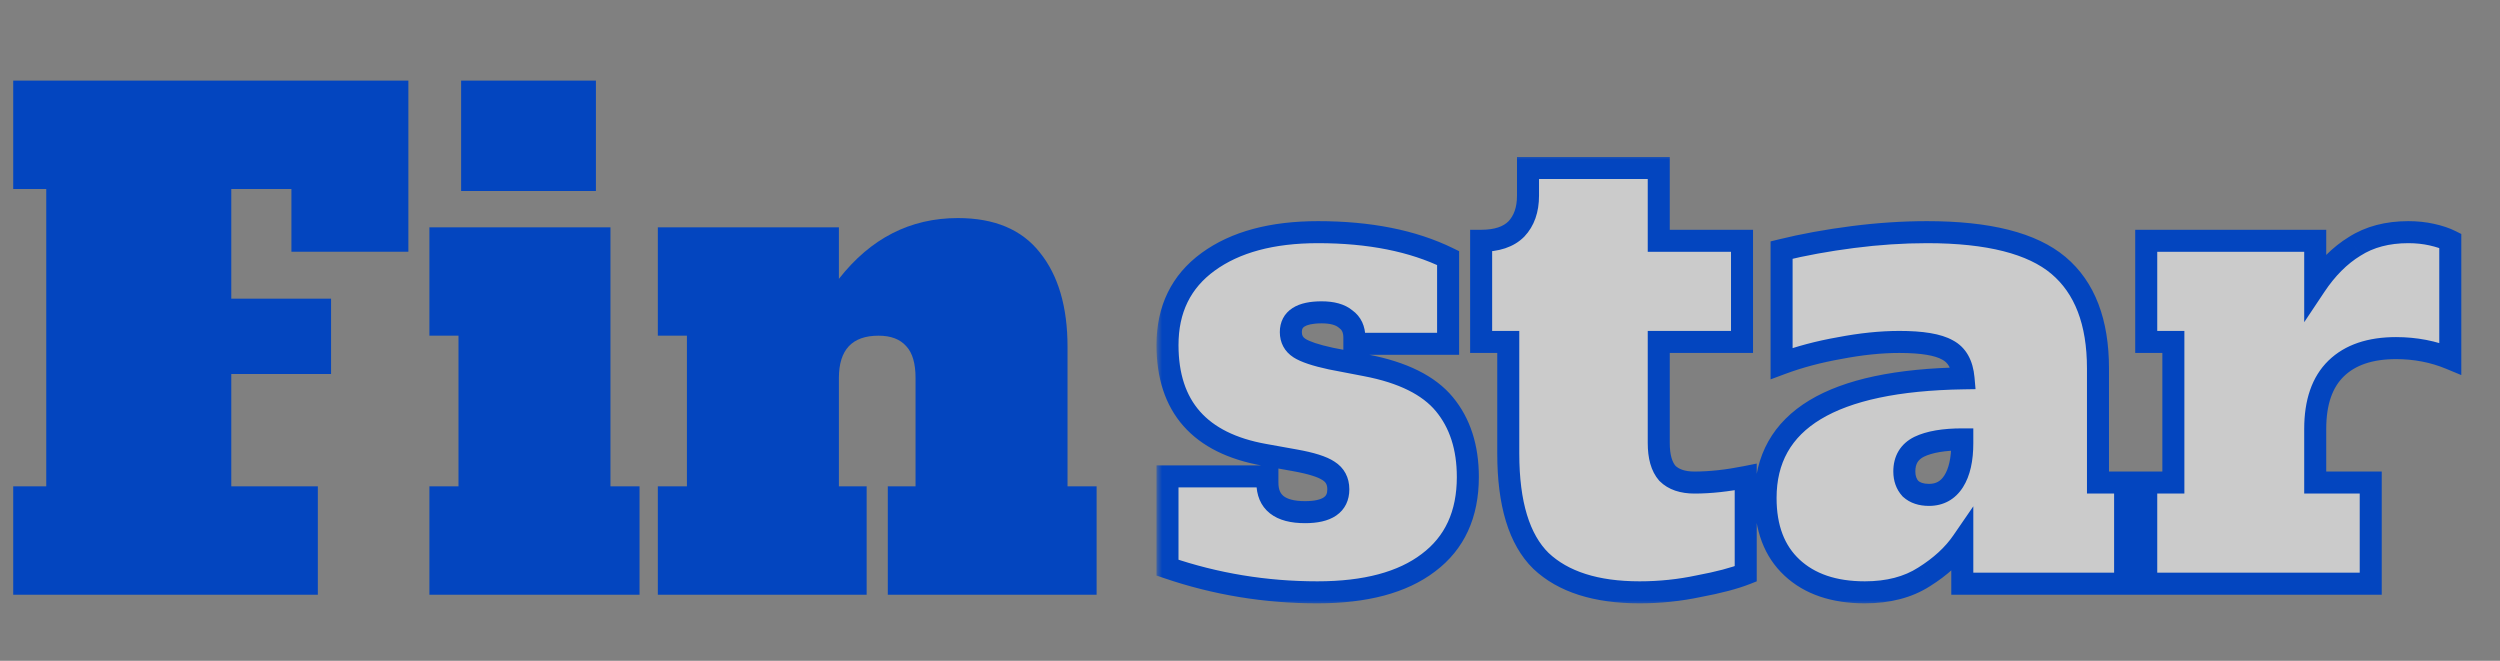 <svg width="227" height="60" viewBox="0 0 227 60" fill="none" xmlns="http://www.w3.org/2000/svg">
<rect x="0" y="0" width="227" height="60" fill="#808080" stroke="none"/>
<g clip-path="url(#clip0_1_2)">
<path d="M1.2 54V44.16H4.2V17.16H1.2V7.32H37.08V22.86H26.46V17.16H21V27.12H30.06V33.96H21V44.16H28.86V54H1.2ZM41.87 17.34V7.32H54.11V17.34H41.87ZM38.99 54V44.16H41.63V30.48H38.99V20.64H55.43V44.16H58.07V54H38.99ZM99.572 44.16V54H80.612V44.16H83.132V34.32C83.132 33 82.852 32.04 82.292 31.44C81.732 30.8 80.892 30.48 79.772 30.48C77.372 30.48 76.172 31.76 76.172 34.32V44.16H78.692V54H59.732V44.16H62.372V30.48H59.732V20.64H76.172V25.32C79.052 21.64 82.652 19.8 86.972 19.8C90.292 19.8 92.772 20.84 94.412 22.92C96.092 25 96.932 27.86 96.932 31.5V44.16H99.572Z" fill="#0345BF"/>
<mask id="path-2-outside-1_1_2" maskUnits="userSpaceOnUse" x="105" y="14" width="119" height="41" fill="black">
<rect fill="white" x="105" y="14" width="119" height="41"/>
<path d="M119.616 53.784C114.912 53.784 110.376 53.037 106.008 51.544V43.256H115.08V43.816C115.08 45.608 116.219 46.504 118.496 46.504C120.512 46.504 121.52 45.813 121.52 44.432C121.52 43.685 121.221 43.125 120.624 42.752C120.064 42.379 119.056 42.061 117.6 41.8L114.8 41.296C108.939 40.251 106.008 36.928 106.008 31.328C106.008 28.08 107.24 25.56 109.704 23.768C112.168 21.976 115.491 21.08 119.672 21.08C124.339 21.08 128.277 21.864 131.488 23.432V31.216H122.976V30.656C122.976 29.909 122.715 29.349 122.192 28.976C121.707 28.565 120.979 28.36 120.008 28.36C118.141 28.36 117.208 28.957 117.208 30.152C117.208 30.787 117.469 31.272 117.992 31.608C118.515 31.944 119.467 32.261 120.848 32.56L124.04 33.176C127.363 33.811 129.733 34.987 131.152 36.704C132.571 38.421 133.28 40.624 133.28 43.312C133.28 46.709 132.085 49.304 129.696 51.096C127.344 52.888 123.984 53.784 119.616 53.784ZM148.879 53.784C144.922 53.784 141.935 52.832 139.919 50.928C137.94 48.987 136.951 45.739 136.951 41.184V31.048H134.487V21.864C135.906 21.864 136.97 21.509 137.679 20.8C138.388 20.053 138.743 19.045 138.743 17.776V15.256H150.615V21.864H158.175V31.048H150.615V40.232C150.615 41.464 150.876 42.379 151.399 42.976C151.959 43.536 152.78 43.816 153.863 43.816C155.282 43.816 156.831 43.648 158.511 43.312V52.104C157.466 52.515 156.047 52.888 154.255 53.224C152.5 53.597 150.708 53.784 148.879 53.784ZM192.961 43.816V53H178.177V49.192C177.355 50.387 176.198 51.451 174.705 52.384C173.249 53.317 171.457 53.784 169.329 53.784C166.529 53.784 164.326 53.037 162.721 51.544C161.115 50.051 160.313 47.941 160.313 45.216C160.313 38.16 166.305 34.539 178.289 34.352C178.177 33.083 177.691 32.224 176.833 31.776C175.974 31.291 174.518 31.048 172.465 31.048C170.785 31.048 168.974 31.235 167.033 31.608C165.129 31.944 163.374 32.411 161.769 33.008V22.704C163.747 22.219 165.894 21.827 168.209 21.528C170.523 21.229 172.782 21.08 174.985 21.08C180.547 21.08 184.523 22.088 186.913 24.104C189.302 26.12 190.497 29.237 190.497 33.456V43.816H192.961ZM178.177 39.896C176.497 39.896 175.19 40.12 174.257 40.568C173.361 41.016 172.913 41.763 172.913 42.808C172.913 43.443 173.099 43.965 173.473 44.376C173.883 44.749 174.443 44.936 175.153 44.936C176.123 44.936 176.87 44.525 177.393 43.704C177.915 42.883 178.177 41.725 178.177 40.232V39.896ZM218.678 21.08C219.424 21.08 220.134 21.155 220.806 21.304C221.478 21.453 222.038 21.64 222.486 21.864V32.56C220.955 31.925 219.312 31.608 217.558 31.608C215.206 31.608 213.395 32.224 212.126 33.456C210.856 34.688 210.222 36.517 210.222 38.944V43.816H215.262V53H194.878V43.816H197.342V31.048H194.878V21.864H210.222V25.952C211.267 24.384 212.462 23.189 213.806 22.368C215.15 21.509 216.774 21.08 218.678 21.08Z"/>
</mask>
<path d="M119.616 53.784C114.912 53.784 110.376 53.037 106.008 51.544V43.256H115.08V43.816C115.08 45.608 116.219 46.504 118.496 46.504C120.512 46.504 121.52 45.813 121.52 44.432C121.52 43.685 121.221 43.125 120.624 42.752C120.064 42.379 119.056 42.061 117.6 41.8L114.8 41.296C108.939 40.251 106.008 36.928 106.008 31.328C106.008 28.08 107.24 25.56 109.704 23.768C112.168 21.976 115.491 21.08 119.672 21.08C124.339 21.08 128.277 21.864 131.488 23.432V31.216H122.976V30.656C122.976 29.909 122.715 29.349 122.192 28.976C121.707 28.565 120.979 28.36 120.008 28.36C118.141 28.36 117.208 28.957 117.208 30.152C117.208 30.787 117.469 31.272 117.992 31.608C118.515 31.944 119.467 32.261 120.848 32.56L124.04 33.176C127.363 33.811 129.733 34.987 131.152 36.704C132.571 38.421 133.28 40.624 133.28 43.312C133.28 46.709 132.085 49.304 129.696 51.096C127.344 52.888 123.984 53.784 119.616 53.784ZM148.879 53.784C144.922 53.784 141.935 52.832 139.919 50.928C137.94 48.987 136.951 45.739 136.951 41.184V31.048H134.487V21.864C135.906 21.864 136.97 21.509 137.679 20.8C138.388 20.053 138.743 19.045 138.743 17.776V15.256H150.615V21.864H158.175V31.048H150.615V40.232C150.615 41.464 150.876 42.379 151.399 42.976C151.959 43.536 152.78 43.816 153.863 43.816C155.282 43.816 156.831 43.648 158.511 43.312V52.104C157.466 52.515 156.047 52.888 154.255 53.224C152.5 53.597 150.708 53.784 148.879 53.784ZM192.961 43.816V53H178.177V49.192C177.355 50.387 176.198 51.451 174.705 52.384C173.249 53.317 171.457 53.784 169.329 53.784C166.529 53.784 164.326 53.037 162.721 51.544C161.115 50.051 160.313 47.941 160.313 45.216C160.313 38.16 166.305 34.539 178.289 34.352C178.177 33.083 177.691 32.224 176.833 31.776C175.974 31.291 174.518 31.048 172.465 31.048C170.785 31.048 168.974 31.235 167.033 31.608C165.129 31.944 163.374 32.411 161.769 33.008V22.704C163.747 22.219 165.894 21.827 168.209 21.528C170.523 21.229 172.782 21.08 174.985 21.08C180.547 21.08 184.523 22.088 186.913 24.104C189.302 26.12 190.497 29.237 190.497 33.456V43.816H192.961ZM178.177 39.896C176.497 39.896 175.19 40.12 174.257 40.568C173.361 41.016 172.913 41.763 172.913 42.808C172.913 43.443 173.099 43.965 173.473 44.376C173.883 44.749 174.443 44.936 175.153 44.936C176.123 44.936 176.87 44.525 177.393 43.704C177.915 42.883 178.177 41.725 178.177 40.232V39.896ZM218.678 21.08C219.424 21.08 220.134 21.155 220.806 21.304C221.478 21.453 222.038 21.64 222.486 21.864V32.56C220.955 31.925 219.312 31.608 217.558 31.608C215.206 31.608 213.395 32.224 212.126 33.456C210.856 34.688 210.222 36.517 210.222 38.944V43.816H215.262V53H194.878V43.816H197.342V31.048H194.878V21.864H210.222V25.952C211.267 24.384 212.462 23.189 213.806 22.368C215.15 21.509 216.774 21.08 218.678 21.08Z" fill="white" fill-opacity="0.59"/>
<path d="M106.008 51.544H105.008V52.259L105.685 52.49L106.008 51.544ZM106.008 43.256V42.256H105.008V43.256H106.008ZM115.08 43.256H116.08V42.256H115.08V43.256ZM120.624 42.752L120.069 43.584L120.082 43.592L120.094 43.6L120.624 42.752ZM117.6 41.8L117.423 42.784L117.423 42.784L117.6 41.8ZM114.8 41.296L114.977 40.312L114.976 40.312L114.8 41.296ZM109.704 23.768L110.292 24.577L110.292 24.577L109.704 23.768ZM131.488 23.432H132.488V22.808L131.927 22.533L131.488 23.432ZM131.488 31.216V32.216H132.488V31.216H131.488ZM122.976 31.216H121.976V32.216H122.976V31.216ZM122.192 28.976L121.546 29.739L121.577 29.766L121.611 29.79L122.192 28.976ZM120.848 32.56L120.637 33.537L120.648 33.54L120.659 33.542L120.848 32.56ZM124.04 33.176L123.851 34.158L123.852 34.158L124.04 33.176ZM129.696 51.096L129.096 50.296L129.09 50.301L129.696 51.096ZM119.616 52.784C115.02 52.784 110.593 52.055 106.331 50.598L105.685 52.49C110.159 54.02 114.804 54.784 119.616 54.784V52.784ZM107.008 51.544V43.256H105.008V51.544H107.008ZM106.008 44.256H115.08V42.256H106.008V44.256ZM114.08 43.256V43.816H116.08V43.256H114.08ZM114.08 43.816C114.08 44.938 114.449 45.936 115.316 46.618C116.137 47.264 117.253 47.504 118.496 47.504V45.504C117.461 45.504 116.87 45.296 116.552 45.046C116.281 44.832 116.08 44.486 116.08 43.816H114.08ZM118.496 47.504C119.587 47.504 120.582 47.323 121.329 46.811C122.144 46.252 122.52 45.402 122.52 44.432H120.52C120.52 44.843 120.392 45.029 120.199 45.161C119.938 45.34 119.421 45.504 118.496 45.504V47.504ZM122.52 44.432C122.52 43.365 122.064 42.473 121.154 41.904L120.094 43.6C120.378 43.778 120.52 44.005 120.52 44.432H122.52ZM121.179 41.92C120.433 41.423 119.244 41.079 117.777 40.816L117.423 42.784C118.868 43.044 119.695 43.335 120.069 43.584L121.179 41.92ZM117.777 40.816L114.977 40.312L114.623 42.28L117.423 42.784L117.777 40.816ZM114.976 40.312C112.191 39.815 110.228 38.8 108.956 37.358C107.691 35.924 107.008 33.951 107.008 31.328H105.008C105.008 34.305 105.79 36.793 107.456 38.681C109.115 40.562 111.548 41.732 114.624 42.281L114.976 40.312ZM107.008 31.328C107.008 28.375 108.106 26.166 110.292 24.577L109.116 22.959C106.374 24.953 105.008 27.785 105.008 31.328H107.008ZM110.292 24.577C112.532 22.948 115.625 22.08 119.672 22.08V20.08C115.356 20.08 111.804 21.004 109.116 22.959L110.292 24.577ZM119.672 22.08C124.231 22.08 128.01 22.846 131.049 24.331L131.927 22.533C128.544 20.881 124.446 20.08 119.672 20.08V22.08ZM130.488 23.432V31.216H132.488V23.432H130.488ZM131.488 30.216H122.976V32.216H131.488V30.216ZM123.976 31.216V30.656H121.976V31.216H123.976ZM123.976 30.656C123.976 29.646 123.604 28.756 122.773 28.162L121.611 29.79C121.825 29.943 121.976 30.172 121.976 30.656H123.976ZM122.838 28.213C122.098 27.587 121.096 27.36 120.008 27.36V29.36C120.862 29.36 121.315 29.544 121.546 29.739L122.838 28.213ZM120.008 27.36C119 27.36 118.073 27.515 117.369 27.966C116.589 28.465 116.208 29.245 116.208 30.152H118.208C118.208 29.864 118.293 29.749 118.447 29.65C118.677 29.503 119.149 29.36 120.008 29.36V27.36ZM116.208 30.152C116.208 31.118 116.635 31.924 117.451 32.449L118.533 30.767C118.304 30.619 118.208 30.455 118.208 30.152H116.208ZM117.451 32.449C118.139 32.892 119.25 33.237 120.637 33.537L121.059 31.583C119.684 31.285 118.89 30.997 118.533 30.767L117.451 32.449ZM120.659 33.542L123.851 34.158L124.229 32.194L121.037 31.578L120.659 33.542ZM123.852 34.158C127.06 34.771 129.171 35.876 130.381 37.341L131.923 36.067C130.296 34.098 127.665 32.85 124.228 32.194L123.852 34.158ZM130.381 37.341C131.623 38.844 132.28 40.806 132.28 43.312H134.28C134.28 40.441 133.519 37.999 131.923 36.067L130.381 37.341ZM132.28 43.312C132.28 46.444 131.196 48.721 129.096 50.296L130.296 51.896C132.974 49.887 134.28 46.975 134.28 43.312H132.28ZM129.09 50.301C126.978 51.91 123.865 52.784 119.616 52.784V54.784C124.103 54.784 127.71 53.866 130.302 51.891L129.09 50.301ZM139.919 50.928L139.219 51.642L139.226 51.648L139.232 51.655L139.919 50.928ZM136.951 31.048H137.951V30.048H136.951V31.048ZM134.487 31.048H133.487V32.048H134.487V31.048ZM134.487 21.864V20.864H133.487V21.864H134.487ZM137.679 20.8L138.386 21.507L138.395 21.498L138.404 21.489L137.679 20.8ZM138.743 15.256V14.256H137.743V15.256H138.743ZM150.615 15.256H151.615V14.256H150.615V15.256ZM150.615 21.864H149.615V22.864H150.615V21.864ZM158.175 21.864H159.175V20.864H158.175V21.864ZM158.175 31.048V32.048H159.175V31.048H158.175ZM150.615 31.048V30.048H149.615V31.048H150.615ZM151.399 42.976L150.646 43.635L150.668 43.66L150.692 43.683L151.399 42.976ZM158.511 43.312H159.511V42.092L158.315 42.331L158.511 43.312ZM158.511 52.104L158.877 53.035L159.511 52.785V52.104H158.511ZM154.255 53.224L154.071 52.241L154.059 52.243L154.047 52.246L154.255 53.224ZM148.879 52.784C145.068 52.784 142.37 51.867 140.606 50.201L139.232 51.655C141.5 53.797 144.775 54.784 148.879 54.784V52.784ZM140.619 50.214C138.925 48.551 137.951 45.635 137.951 41.184H135.951C135.951 45.842 136.956 49.422 139.219 51.642L140.619 50.214ZM137.951 41.184V31.048H135.951V41.184H137.951ZM136.951 30.048H134.487V32.048H136.951V30.048ZM135.487 31.048V21.864H133.487V31.048H135.487ZM134.487 22.864C136.06 22.864 137.423 22.47 138.386 21.507L136.972 20.093C136.516 20.549 135.752 20.864 134.487 20.864V22.864ZM138.404 21.489C139.329 20.515 139.743 19.239 139.743 17.776H137.743C137.743 18.852 137.448 19.591 136.954 20.111L138.404 21.489ZM139.743 17.776V15.256H137.743V17.776H139.743ZM138.743 16.256H150.615V14.256H138.743V16.256ZM149.615 15.256V21.864H151.615V15.256H149.615ZM150.615 22.864H158.175V20.864H150.615V22.864ZM157.175 21.864V31.048H159.175V21.864H157.175ZM158.175 30.048H150.615V32.048H158.175V30.048ZM149.615 31.048V40.232H151.615V31.048H149.615ZM149.615 40.232C149.615 41.578 149.897 42.777 150.646 43.635L152.152 42.318C151.856 41.98 151.615 41.35 151.615 40.232H149.615ZM150.692 43.683C151.5 44.491 152.615 44.816 153.863 44.816V42.816C152.946 42.816 152.418 42.581 152.106 42.269L150.692 43.683ZM153.863 44.816C155.359 44.816 156.975 44.639 158.707 44.293L158.315 42.331C156.687 42.657 155.204 42.816 153.863 42.816V44.816ZM157.511 43.312V52.104H159.511V43.312H157.511ZM158.145 51.173C157.183 51.551 155.834 51.91 154.071 52.241L154.439 54.207C156.26 53.865 157.748 53.478 158.877 53.035L158.145 51.173ZM154.047 52.246C152.362 52.604 150.64 52.784 148.879 52.784V54.784C150.777 54.784 152.639 54.59 154.463 54.202L154.047 52.246ZM192.961 43.816H193.961V42.816H192.961V43.816ZM192.961 53V54H193.961V53H192.961ZM178.177 53H177.177V54H178.177V53ZM178.177 49.192H179.177V45.972L177.353 48.626L178.177 49.192ZM174.705 52.384L174.175 51.536L174.165 51.542L174.705 52.384ZM162.721 51.544L163.402 50.812L163.402 50.812L162.721 51.544ZM178.289 34.352L178.304 35.352L179.379 35.335L179.285 34.264L178.289 34.352ZM176.833 31.776L176.341 32.647L176.355 32.655L176.37 32.663L176.833 31.776ZM167.033 31.608L167.206 32.593L167.214 32.592L167.222 32.59L167.033 31.608ZM161.769 33.008H160.769V34.447L162.117 33.945L161.769 33.008ZM161.769 22.704L161.53 21.733L160.769 21.92V22.704H161.769ZM190.497 43.816H189.497V44.816H190.497V43.816ZM178.177 39.896H179.177V38.896H178.177V39.896ZM174.257 40.568L173.824 39.666L173.817 39.67L173.809 39.674L174.257 40.568ZM173.473 44.376L172.733 45.049L172.765 45.084L172.8 45.116L173.473 44.376ZM191.961 43.816V53H193.961V43.816H191.961ZM192.961 52H178.177V54H192.961V52ZM179.177 53V49.192H177.177V53H179.177ZM177.353 48.626C176.624 49.686 175.576 50.66 174.175 51.536L175.235 53.232C176.82 52.241 178.087 51.088 179.001 49.758L177.353 48.626ZM174.165 51.542C172.904 52.351 171.31 52.784 169.329 52.784V54.784C171.604 54.784 173.594 54.284 175.244 53.226L174.165 51.542ZM169.329 52.784C166.709 52.784 164.775 52.089 163.402 50.812L162.04 52.276C163.877 53.985 166.349 54.784 169.329 54.784V52.784ZM163.402 50.812C162.047 49.552 161.313 47.736 161.313 45.216H159.313C159.313 48.147 160.183 50.55 162.04 52.276L163.402 50.812ZM161.313 45.216C161.313 42.035 162.63 39.692 165.324 38.064C168.096 36.389 172.379 35.444 178.304 35.352L178.273 33.352C172.215 33.447 167.51 34.406 164.289 36.352C160.991 38.346 159.313 41.341 159.313 45.216H161.313ZM179.285 34.264C179.153 32.775 178.55 31.544 177.295 30.889L176.37 32.663C176.833 32.904 177.2 33.39 177.293 34.44L179.285 34.264ZM177.325 30.905C176.225 30.284 174.541 30.048 172.465 30.048V32.048C174.495 32.048 175.723 32.297 176.341 32.647L177.325 30.905ZM172.465 30.048C170.711 30.048 168.837 30.243 166.844 30.626L167.222 32.59C169.111 32.227 170.858 32.048 172.465 32.048V30.048ZM166.859 30.623C164.903 30.968 163.089 31.45 161.42 32.071L162.117 33.945C163.659 33.371 165.355 32.92 167.206 32.593L166.859 30.623ZM162.769 33.008V22.704H160.769V33.008H162.769ZM162.007 23.675C163.944 23.2 166.054 22.814 168.337 22.52L168.081 20.536C165.734 20.839 163.55 21.237 161.53 21.733L162.007 23.675ZM168.337 22.52C170.611 22.226 172.827 22.08 174.985 22.08V20.08C172.737 20.08 170.435 20.232 168.081 20.536L168.337 22.52ZM174.985 22.08C180.476 22.08 184.154 23.085 186.268 24.868L187.558 23.34C184.893 21.091 180.618 20.08 174.985 20.08V22.08ZM186.268 24.868C188.36 26.634 189.497 29.423 189.497 33.456H191.497C191.497 29.052 190.244 25.606 187.558 23.34L186.268 24.868ZM189.497 33.456V43.816H191.497V33.456H189.497ZM190.497 44.816H192.961V42.816H190.497V44.816ZM178.177 38.896C176.429 38.896 174.951 39.126 173.824 39.666L174.689 41.469C175.429 41.114 176.564 40.896 178.177 40.896V38.896ZM173.809 39.674C173.218 39.969 172.727 40.39 172.391 40.95C172.057 41.507 171.913 42.141 171.913 42.808H173.913C173.913 42.43 173.993 42.168 174.106 41.978C174.218 41.792 174.4 41.614 174.704 41.462L173.809 39.674ZM171.913 42.808C171.913 43.653 172.168 44.428 172.733 45.049L174.213 43.703C174.031 43.503 173.913 43.232 173.913 42.808H171.913ZM172.8 45.116C173.442 45.699 174.266 45.936 175.153 45.936V43.936C174.621 43.936 174.325 43.8 174.145 43.636L172.8 45.116ZM175.153 45.936C176.466 45.936 177.531 45.35 178.236 44.241L176.549 43.167C176.209 43.701 175.78 43.936 175.153 43.936V45.936ZM178.236 44.241C178.902 43.195 179.177 41.822 179.177 40.232H177.177C177.177 41.629 176.929 42.57 176.549 43.167L178.236 44.241ZM179.177 40.232V39.896H177.177V40.232H179.177ZM220.806 21.304L220.589 22.28L220.589 22.28L220.806 21.304ZM222.486 21.864H223.486V21.246L222.933 20.97L222.486 21.864ZM222.486 32.56L222.103 33.484L223.486 34.057V32.56H222.486ZM212.126 33.456L212.822 34.174L212.822 34.174L212.126 33.456ZM210.222 43.816H209.222V44.816H210.222V43.816ZM215.262 43.816H216.262V42.816H215.262V43.816ZM215.262 53V54H216.262V53H215.262ZM194.878 53H193.878V54H194.878V53ZM194.878 43.816V42.816H193.878V43.816H194.878ZM197.342 43.816V44.816H198.342V43.816H197.342ZM197.342 31.048H198.342V30.048H197.342V31.048ZM194.878 31.048H193.878V32.048H194.878V31.048ZM194.878 21.864V20.864H193.878V21.864H194.878ZM210.222 21.864H211.222V20.864H210.222V21.864ZM210.222 25.952H209.222V29.255L211.054 26.507L210.222 25.952ZM213.806 22.368L214.327 23.221L214.336 23.216L214.344 23.211L213.806 22.368ZM218.678 22.08C219.358 22.08 219.994 22.148 220.589 22.28L221.023 20.328C220.274 20.161 219.491 20.08 218.678 20.08V22.08ZM220.589 22.28C221.209 22.418 221.685 22.582 222.039 22.758L222.933 20.97C222.39 20.698 221.747 20.489 221.023 20.328L220.589 22.28ZM221.486 21.864V32.56H223.486V21.864H221.486ZM222.869 31.636C221.21 30.948 219.436 30.608 217.558 30.608V32.608C219.189 32.608 220.701 32.902 222.103 33.484L222.869 31.636ZM217.558 30.608C215.034 30.608 212.94 31.272 211.429 32.738L212.822 34.174C213.85 33.176 215.378 32.608 217.558 32.608V30.608ZM211.429 32.738C209.903 34.22 209.222 36.35 209.222 38.944H211.222C211.222 36.684 211.81 35.156 212.822 34.174L211.429 32.738ZM209.222 38.944V43.816H211.222V38.944H209.222ZM210.222 44.816H215.262V42.816H210.222V44.816ZM214.262 43.816V53H216.262V43.816H214.262ZM215.262 52H194.878V54H215.262V52ZM195.878 53V43.816H193.878V53H195.878ZM194.878 44.816H197.342V42.816H194.878V44.816ZM198.342 43.816V31.048H196.342V43.816H198.342ZM197.342 30.048H194.878V32.048H197.342V30.048ZM195.878 31.048V21.864H193.878V31.048H195.878ZM194.878 22.864H210.222V20.864H194.878V22.864ZM209.222 21.864V25.952H211.222V21.864H209.222ZM211.054 26.507C212.034 25.036 213.129 23.953 214.327 23.221L213.284 21.515C211.794 22.425 210.5 23.732 209.39 25.397L211.054 26.507ZM214.344 23.211C215.499 22.473 216.927 22.08 218.678 22.08V20.08C216.62 20.08 214.801 20.546 213.267 21.525L214.344 23.211Z" fill="#0345BF" mask="url(#path-2-outside-1_1_2)"/>
</g>
<defs>
<clipPath id="clip0_1_2">
<rect width="227" height="60" fill="white"/>
</clipPath>
</defs>
</svg>
